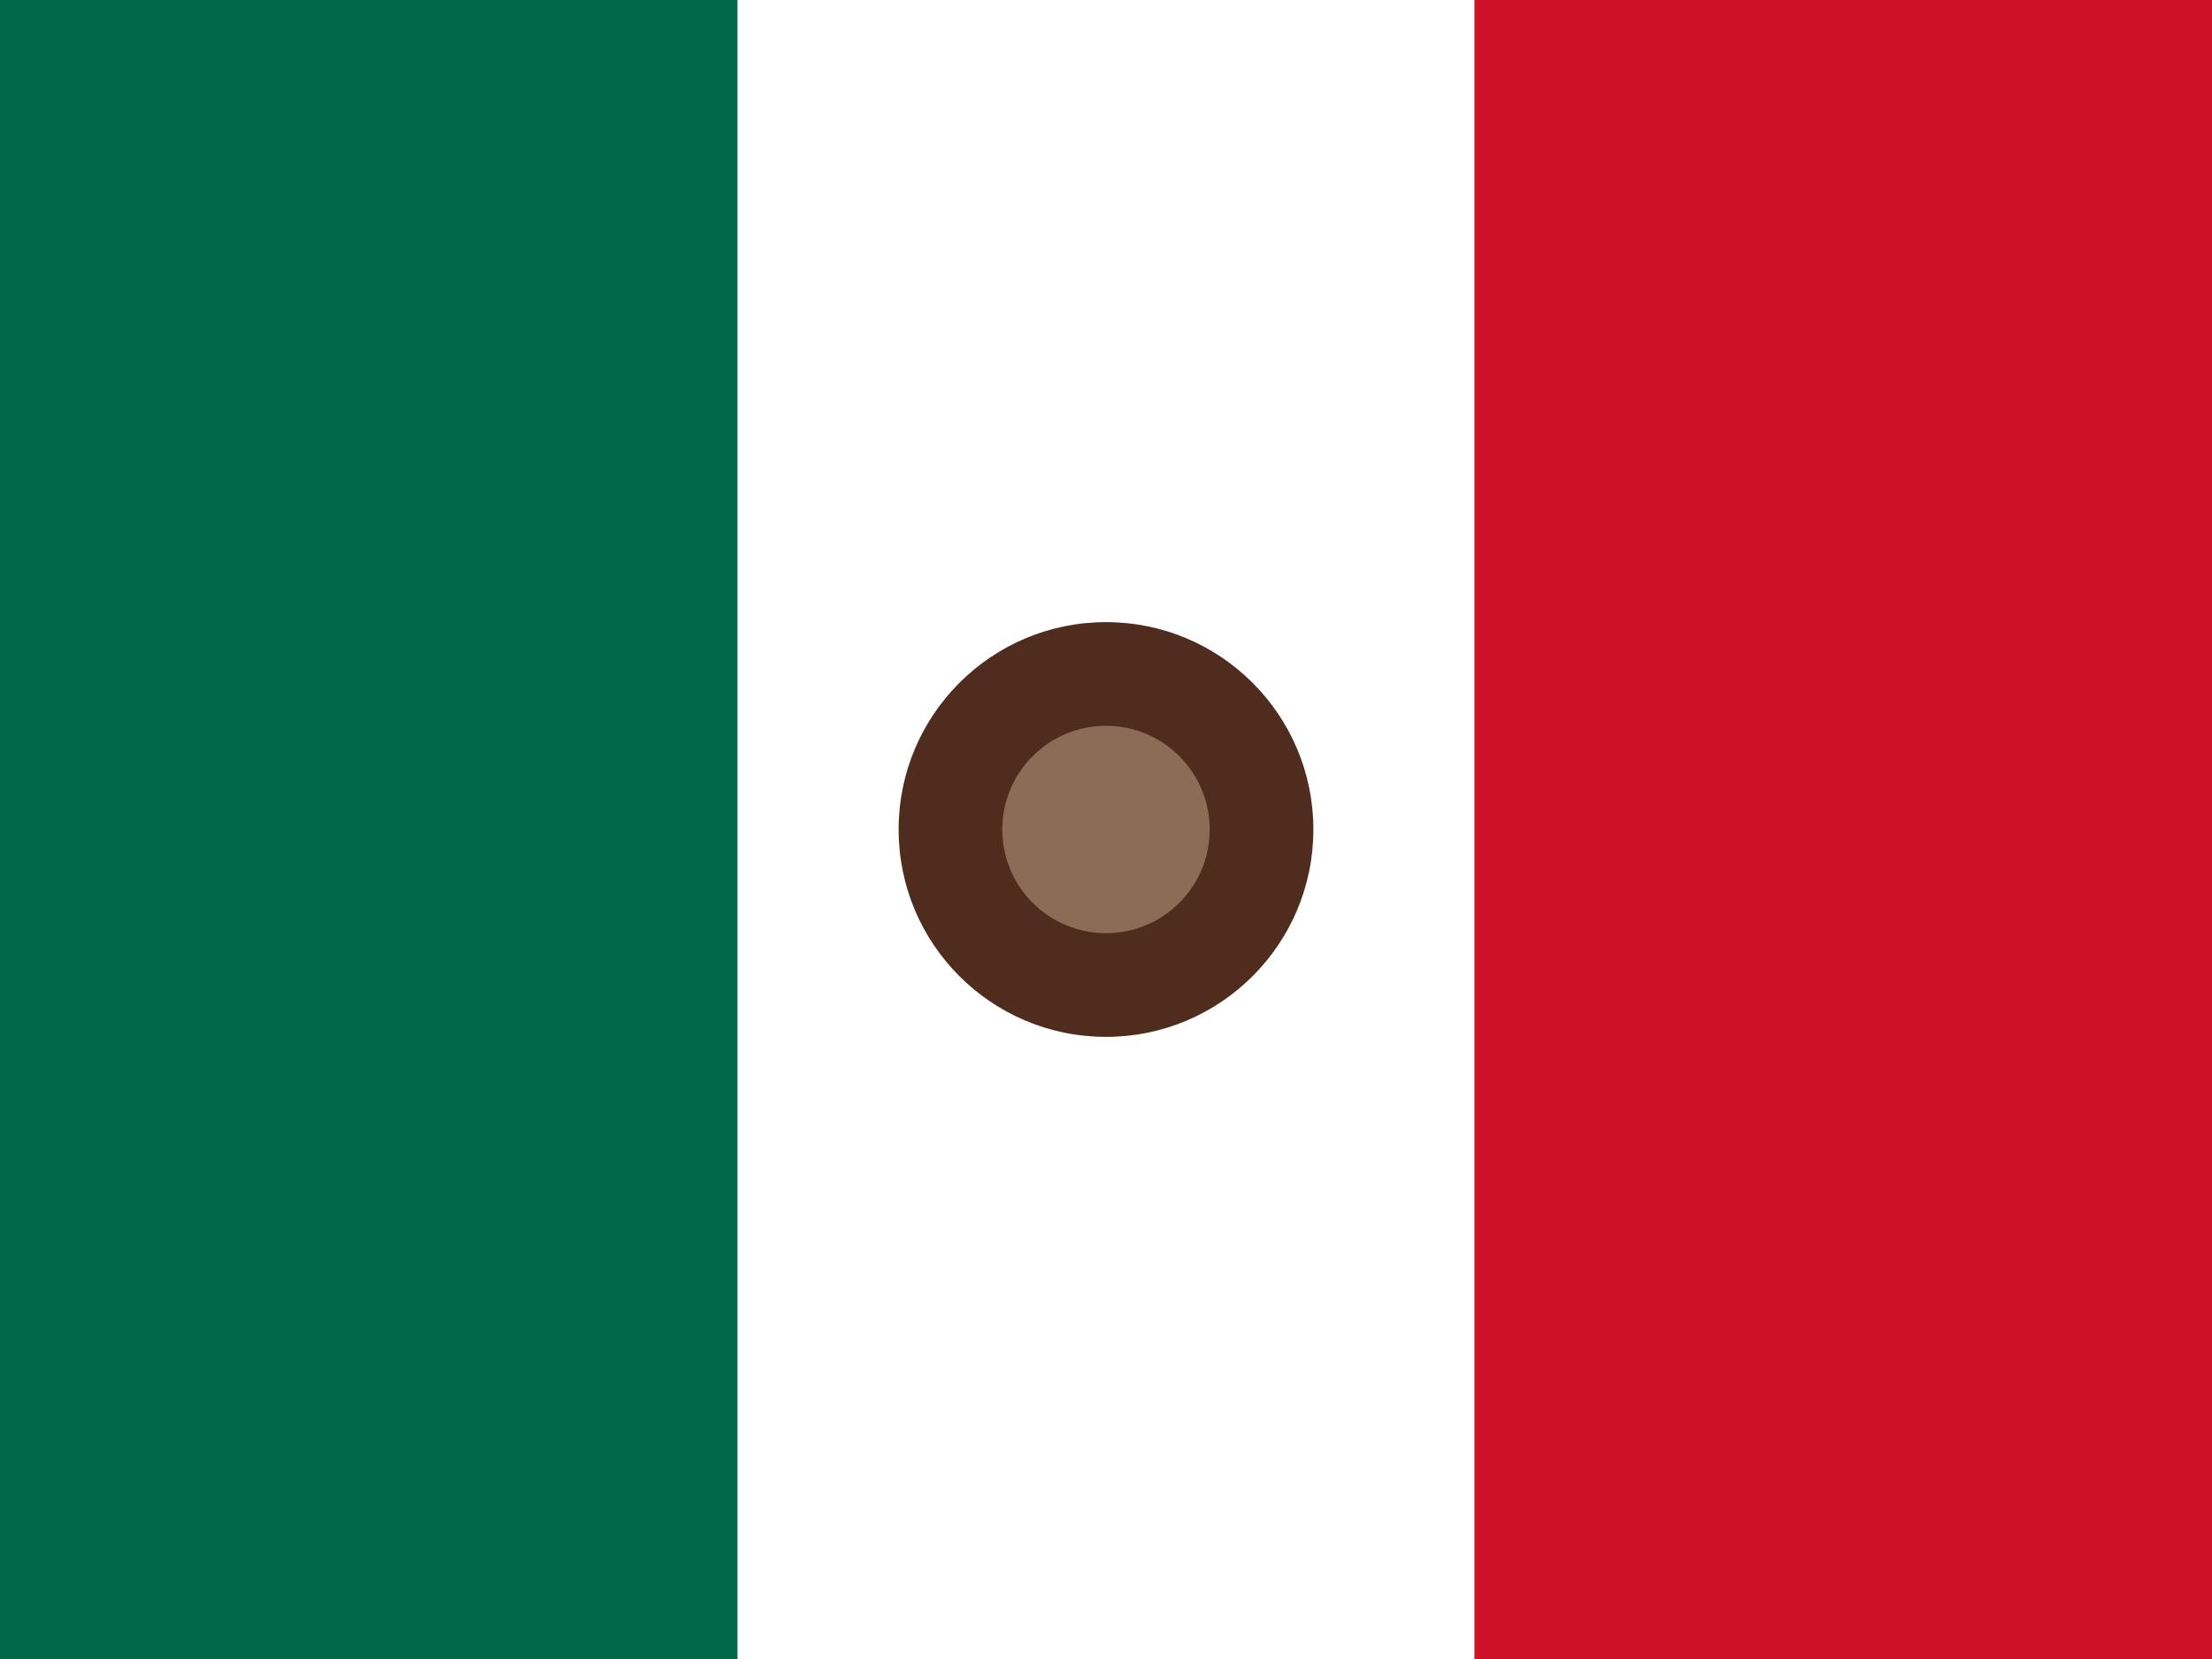 <svg xmlns="http://www.w3.org/2000/svg" width="32" height="24" viewBox="0 0 32 24">
  <rect x="0" y="0" width="32" height="24" fill="#808080" stroke="none"/>
  <rect width="10.67" height="24" fill="#006847"/>
  <rect x="10.67" width="10.67" height="24" fill="#FFFFFF"/>
  <rect x="21.33" width="10.67" height="24" fill="#CE1126"/>
  <circle cx="16" cy="12" r="3" fill="#502C1E"/>
  <circle cx="16" cy="12" r="1.5" fill="#8C6C56"/>
</svg>